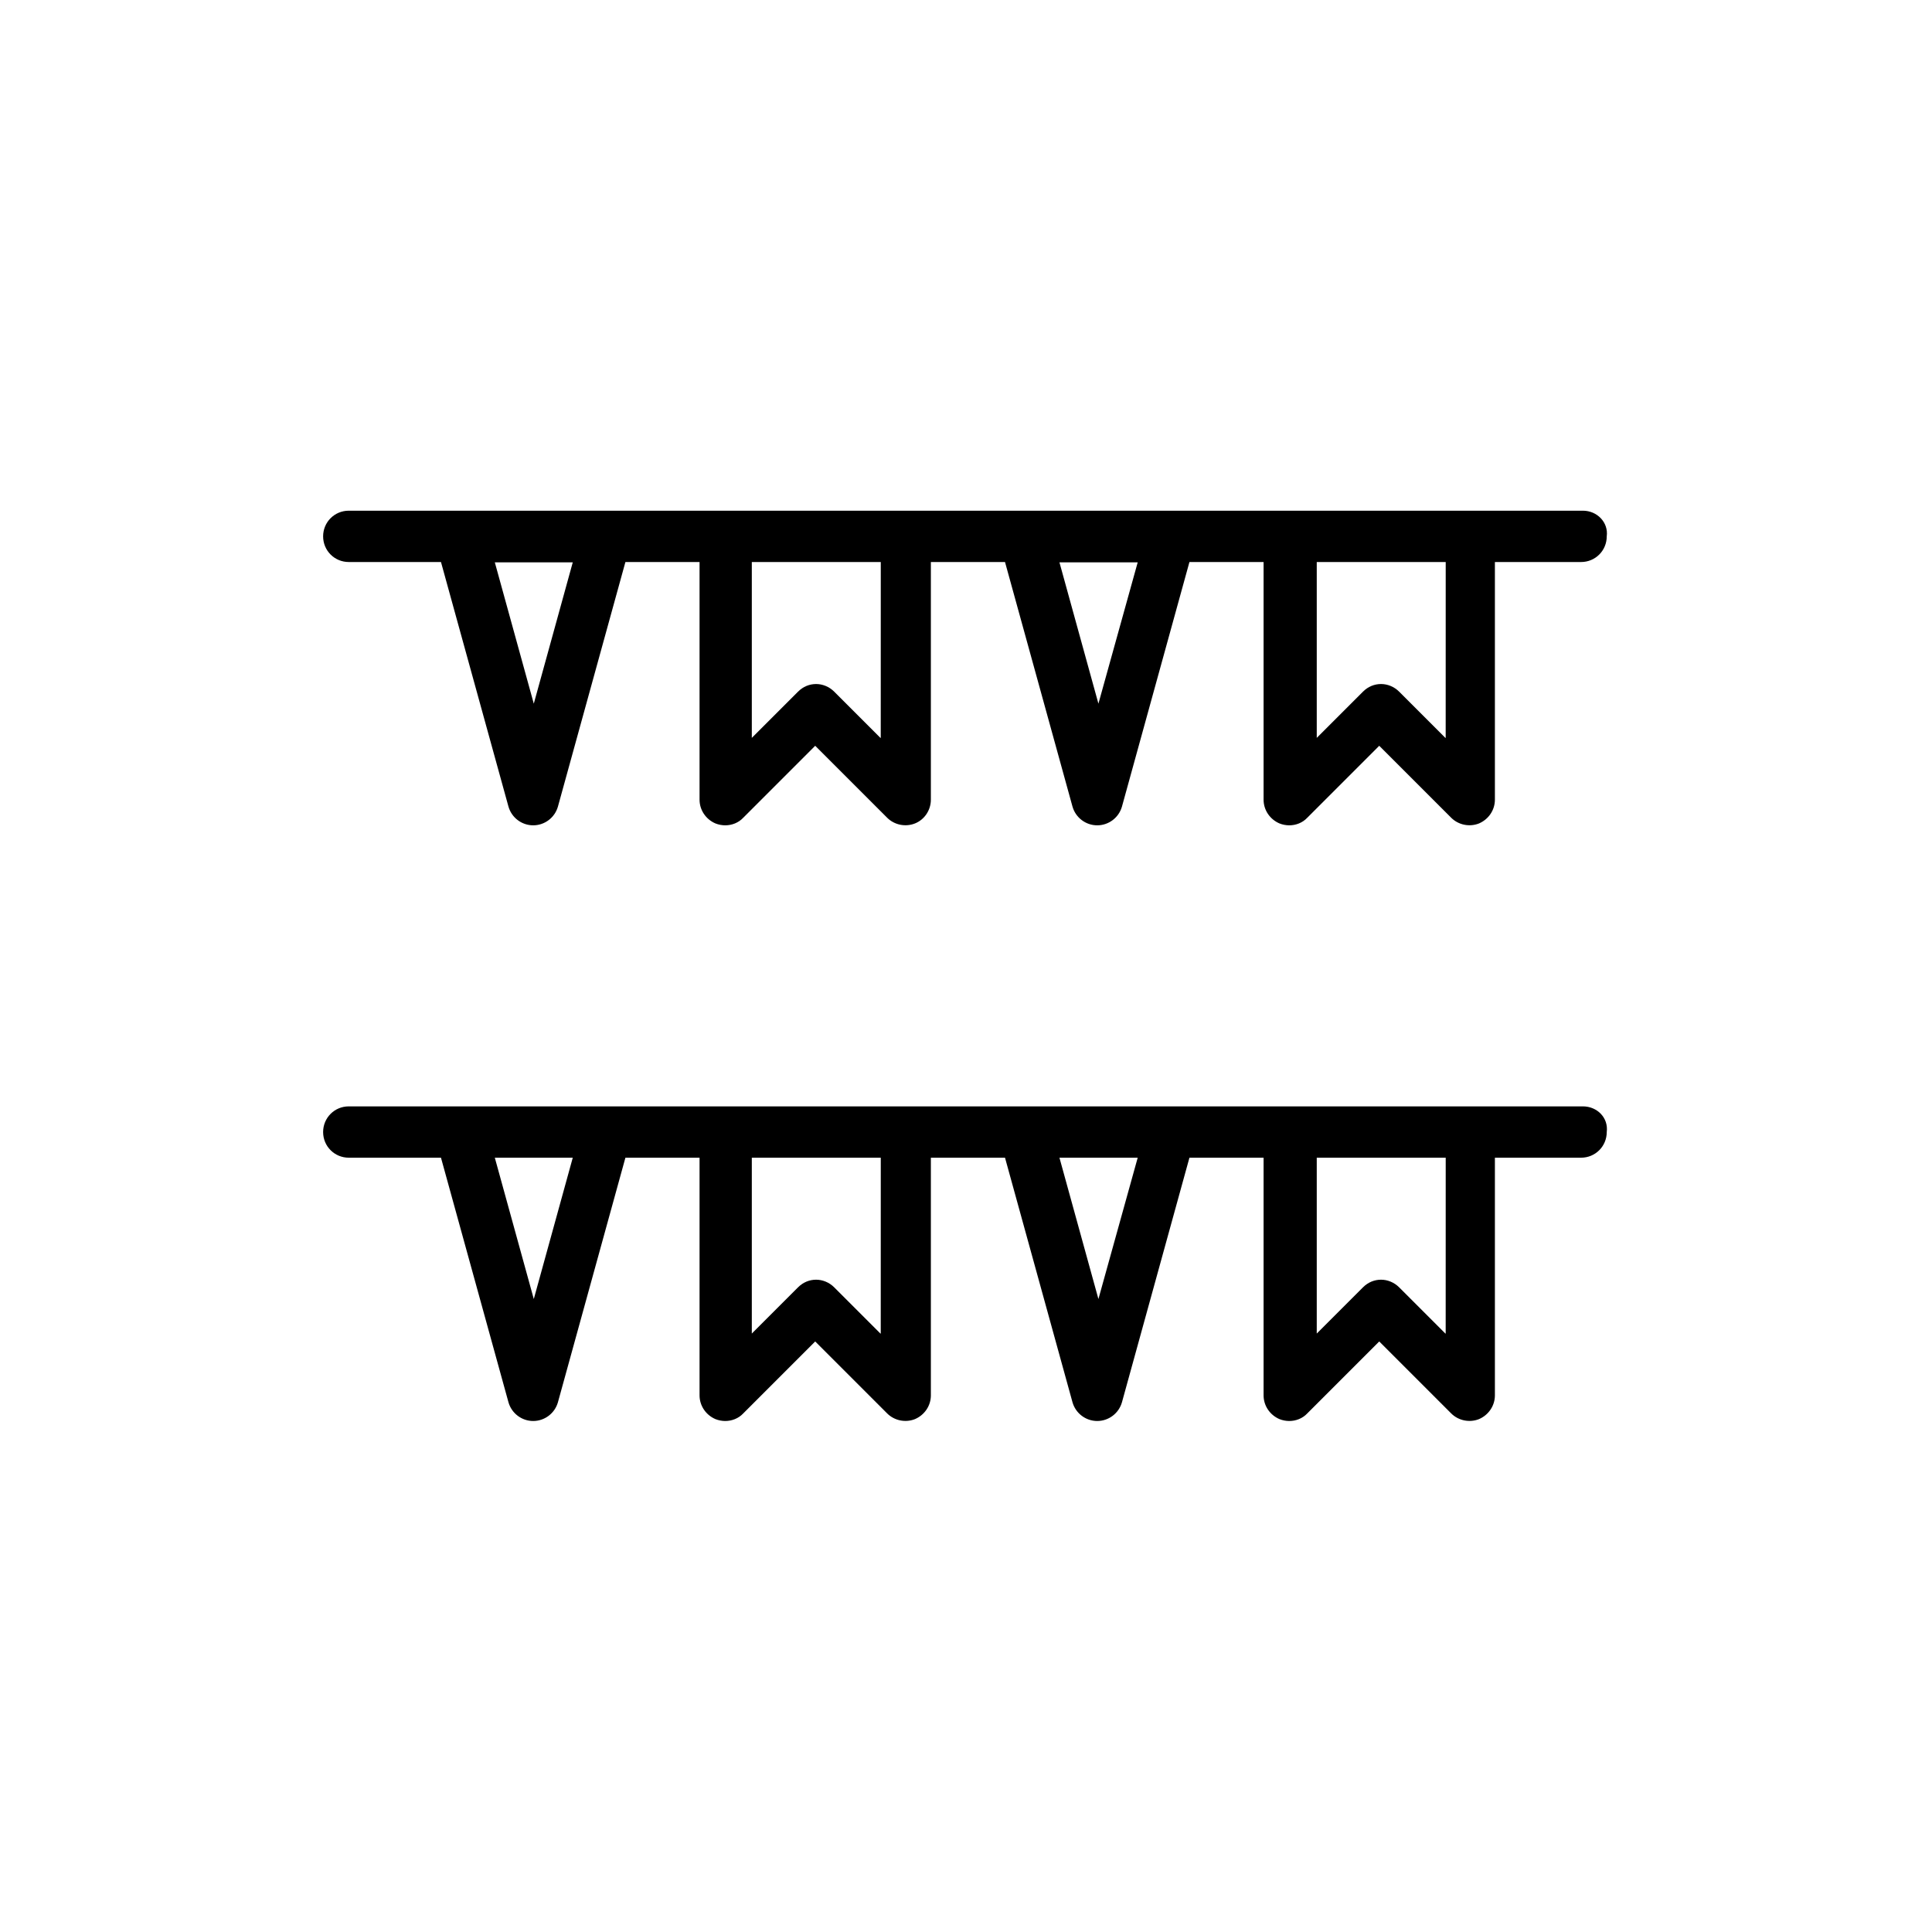 <?xml version="1.0" encoding="UTF-8"?>
<!-- Uploaded to: ICON Repo, www.svgrepo.com, Generator: ICON Repo Mixer Tools -->
<svg fill="#000000" width="800px" height="800px" version="1.1" viewBox="144 144 512 512" xmlns="http://www.w3.org/2000/svg">
 <g>
  <path d="m563.48 437.2h-327.05c-3.777 0-6.801 3.023-6.801 6.801s3.023 6.801 6.801 6.801h24.434l17.887 64.824c0.84 2.938 3.527 4.953 6.551 4.953 3.023 0 5.711-2.016 6.551-4.953l17.887-64.824h19.648v62.977c0 2.769 1.68 5.207 4.199 6.297 0.84 0.336 1.762 0.504 2.602 0.504 1.762 0 3.527-0.672 4.785-2.016l19.062-19.062 19.062 19.062c1.93 1.93 4.871 2.519 7.391 1.512 2.519-1.09 4.199-3.527 4.199-6.297v-62.977h19.648l17.887 64.824c0.84 2.938 3.527 4.953 6.551 4.953 3.023 0 5.711-2.016 6.551-4.953l17.887-64.824h19.648v62.977c0 2.769 1.68 5.207 4.199 6.297 0.84 0.336 1.762 0.504 2.602 0.504 1.762 0 3.527-0.672 4.785-2.016l19.062-19.062 19.062 19.062c1.93 1.93 4.871 2.519 7.391 1.512 2.519-1.09 4.199-3.527 4.199-6.297v-62.977h22.84c3.777 0 6.801-3.023 6.801-6.801 0.484-3.777-2.539-6.801-6.316-6.801zm-278.02 51.055-10.328-37.449h20.656zm91.863 9.152-12.258-12.258c-1.344-1.344-3.106-2.016-4.785-2.016-1.762 0-3.441 0.672-4.785 2.016l-12.258 12.258v-46.602h34.176l-0.008 46.602zm57.77-9.152-10.328-37.449h20.738zm91.945 9.152-12.258-12.258c-1.344-1.344-3.106-2.016-4.785-2.016-1.762 0-3.441 0.672-4.785 2.016l-12.258 12.258v-46.602h34.176l-0.008 46.602z"/>
  <path d="m563.48 279.34h-327.05c-3.777 0-6.801 3.023-6.801 6.801 0 3.777 3.023 6.801 6.801 6.801h24.434l17.887 64.824c0.84 2.938 3.527 4.953 6.551 4.953 3.023 0 5.711-2.016 6.551-4.953l17.887-64.824h19.648v62.977c0 2.769 1.68 5.207 4.199 6.297 0.84 0.336 1.762 0.504 2.602 0.504 1.762 0 3.527-0.672 4.785-2.016l19.062-19.062 19.062 19.062c1.93 1.93 4.871 2.519 7.391 1.512 2.519-1.008 4.199-3.527 4.199-6.297v-62.977h19.648l17.887 64.824c0.84 2.938 3.527 4.953 6.551 4.953 3.023 0 5.711-2.016 6.551-4.953l17.887-64.824h19.648v62.977c0 2.769 1.68 5.207 4.199 6.297 0.84 0.336 1.762 0.504 2.602 0.504 1.762 0 3.527-0.672 4.785-2.016l19.062-19.062 19.062 19.062c1.93 1.93 4.871 2.519 7.391 1.512 2.519-1.09 4.199-3.527 4.199-6.297v-62.977h22.84c3.777 0 6.801-3.023 6.801-6.801 0.484-3.695-2.539-6.801-6.316-6.801zm-278.02 51.137-10.328-37.449h20.656zm91.863 9.07-12.258-12.258c-1.344-1.344-3.106-2.016-4.785-2.016-1.762 0-3.441 0.672-4.785 2.016l-12.258 12.258v-46.602h34.176l-0.008 46.602zm57.77-9.07-10.328-37.449h20.738zm91.945 9.07-12.258-12.258c-1.344-1.344-3.106-2.016-4.785-2.016-1.762 0-3.441 0.672-4.785 2.016l-12.258 12.258v-46.602h34.176l-0.008 46.602z"/>
 </g>
</svg>